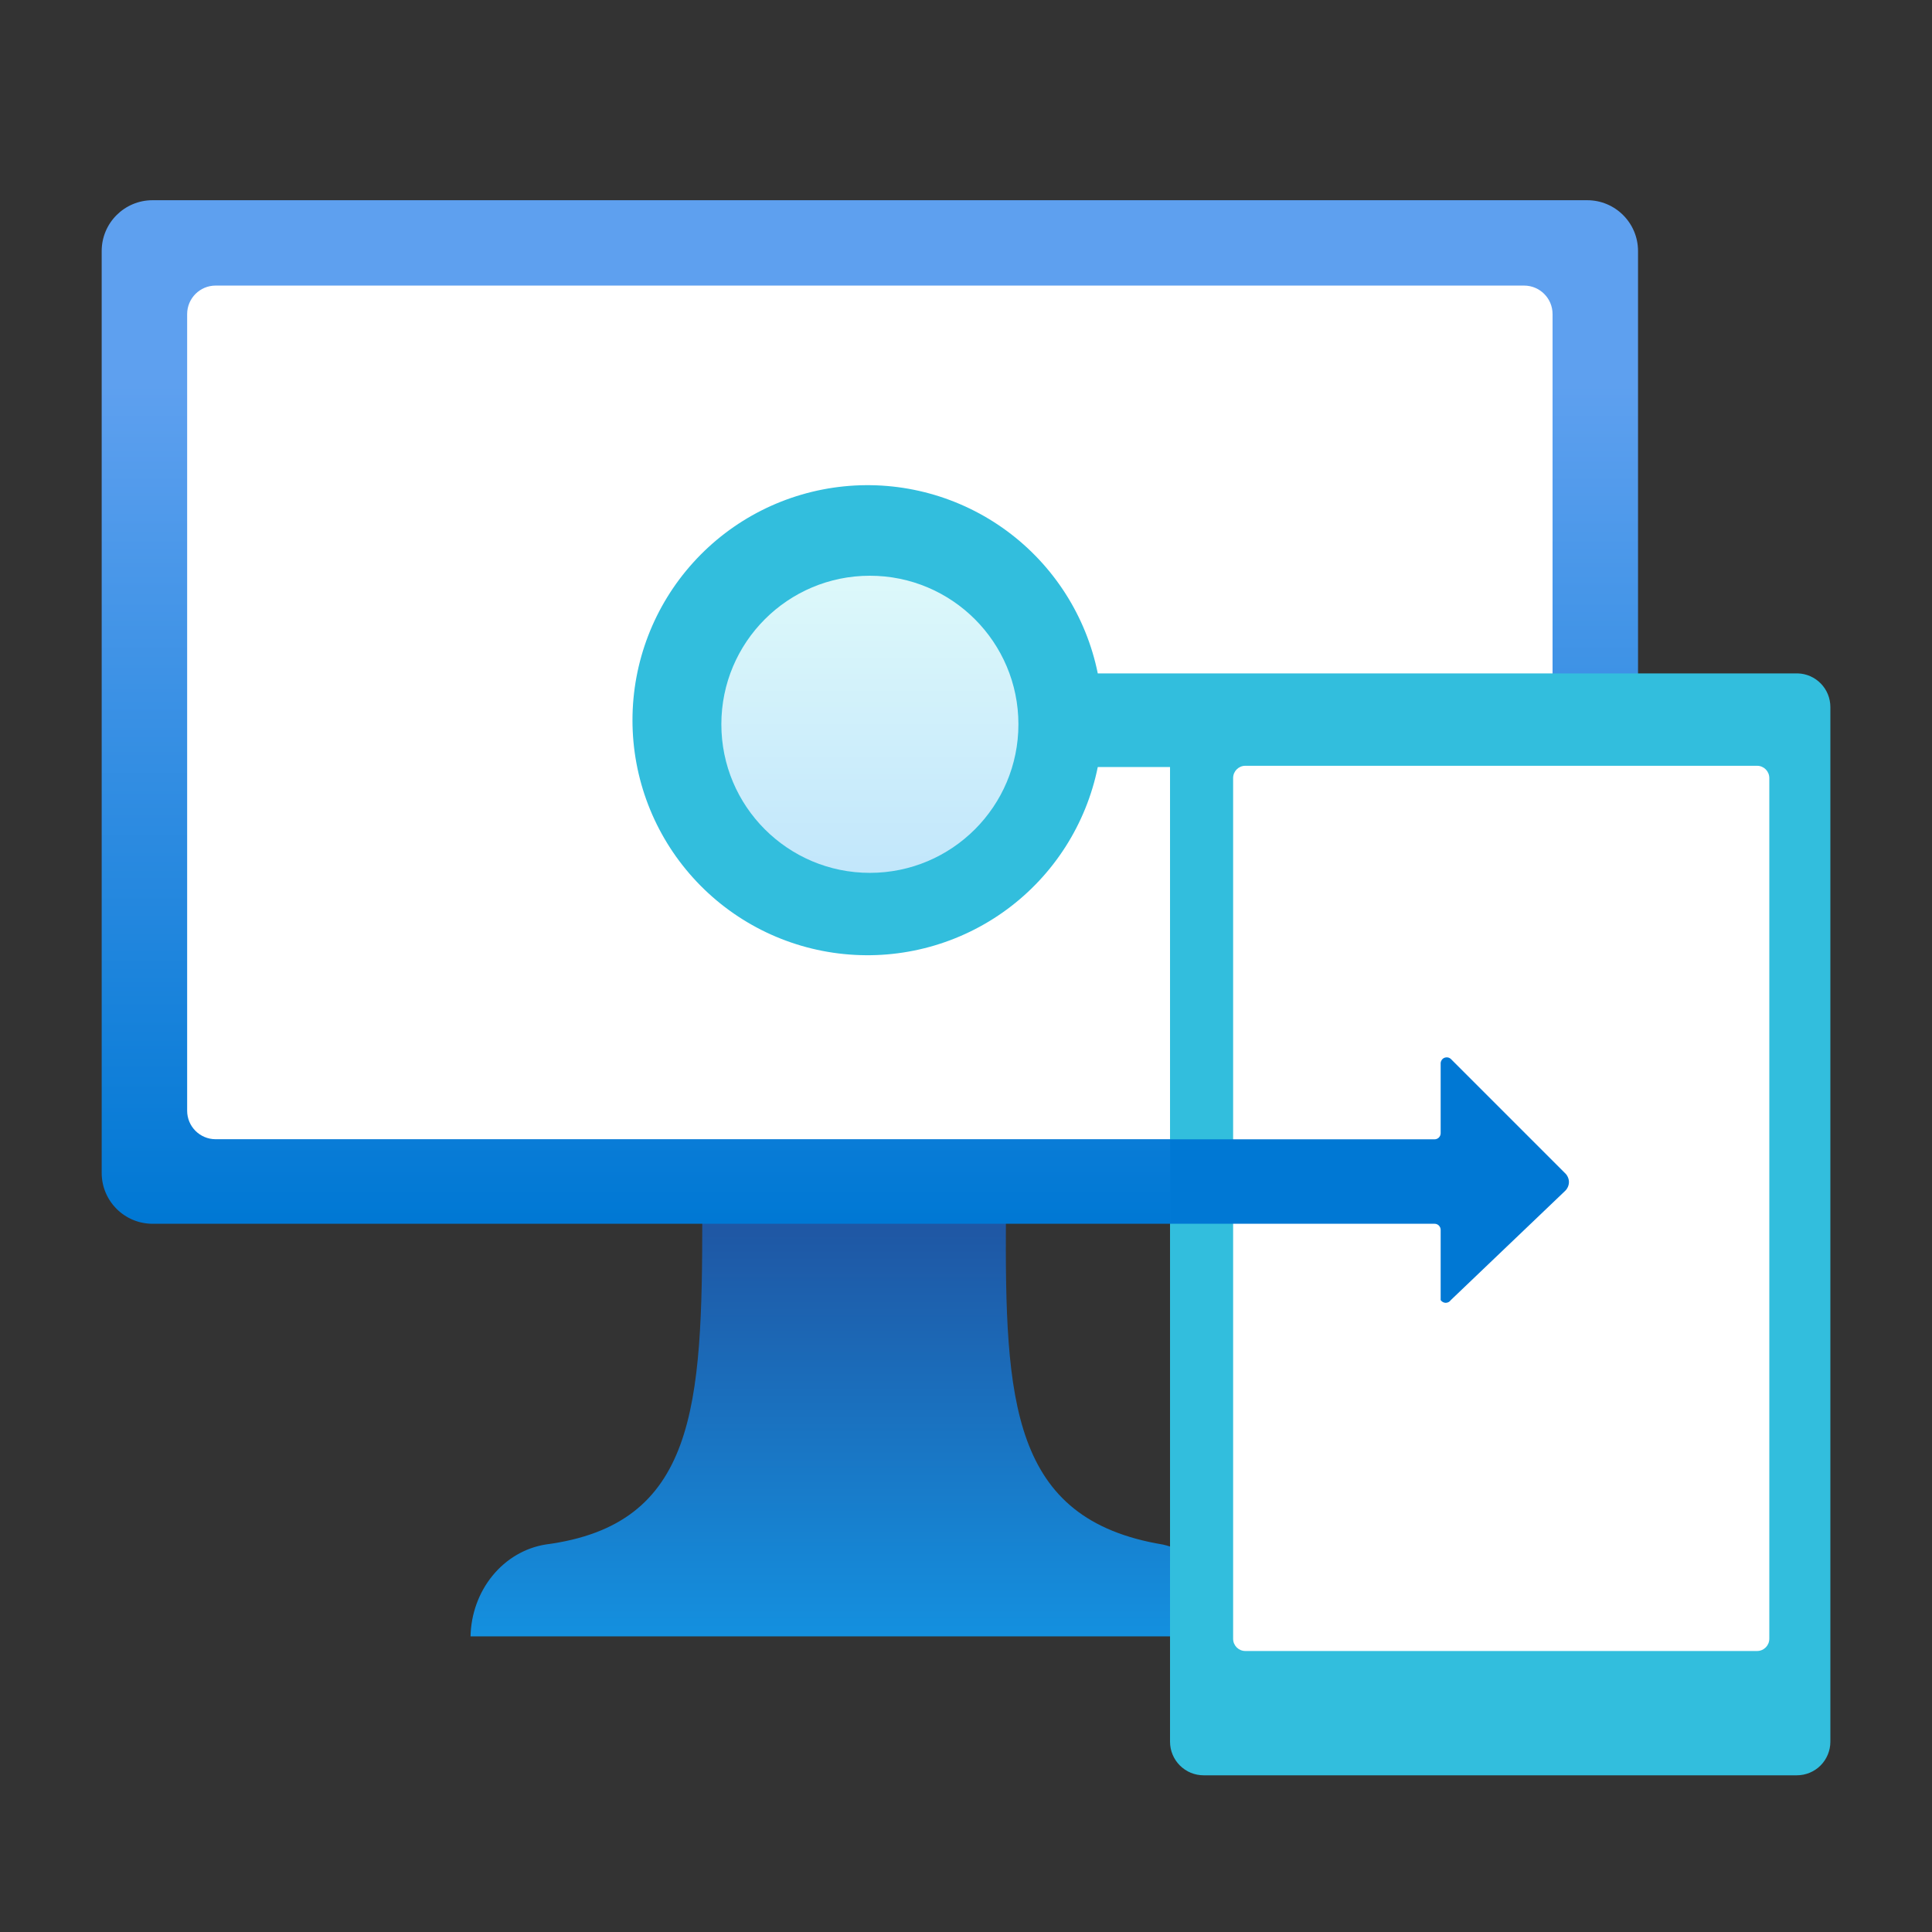 <?xml version="1.0" encoding="UTF-8"?> <svg xmlns="http://www.w3.org/2000/svg" width="38" height="38" viewBox="0 0 38 38" fill="none"><rect x="0" y="0" width="38" height="38" fill="#333333" stroke="none"/><path d="M22.87 30.379C19.885 29.884 19.765 27.563 19.785 23.93H13.813C13.813 27.67 13.694 29.992 10.728 30.379C10.325 30.445 9.956 30.662 9.687 30.992C9.417 31.322 9.264 31.745 9.255 32.185H24.264C24.254 31.758 24.111 31.348 23.858 31.02C23.605 30.692 23.257 30.466 22.87 30.379Z" fill="url(#paint0_linear_14020_12441)"></path><path d="M31.218 3.938H3.001C2.448 3.938 2 4.385 2 4.938V23.069C2 23.622 2.448 24.07 3.001 24.07H31.218C31.77 24.07 32.218 23.622 32.218 23.069V4.938C32.218 4.385 31.77 3.938 31.218 3.938Z" fill="url(#paint1_linear_14020_12441)"></path><path d="M29.977 5.617H4.241C3.932 5.617 3.681 5.868 3.681 6.178V21.847C3.681 22.156 3.932 22.407 4.241 22.407H29.977C30.286 22.407 30.537 22.156 30.537 21.847V6.178C30.537 5.868 30.286 5.617 29.977 5.617Z" fill="white"></path><path d="M35.361 13.245H21.592C21.364 12.122 20.727 11.124 19.805 10.444C18.882 9.764 17.74 9.451 16.6 9.566C15.459 9.681 14.402 10.215 13.634 11.065C12.865 11.915 12.44 13.02 12.44 14.166C12.44 15.312 12.865 16.417 13.634 17.267C14.402 18.117 15.459 18.651 16.6 18.765C17.74 18.88 18.882 18.567 19.805 17.887C20.727 17.207 21.364 16.209 21.592 15.086H23.013V34.258C23.013 34.433 23.083 34.601 23.207 34.725C23.331 34.849 23.498 34.918 23.674 34.918H35.341C35.516 34.918 35.684 34.849 35.808 34.725C35.931 34.601 36.001 34.433 36.001 34.258V13.906C36.001 13.734 35.934 13.569 35.815 13.446C35.695 13.322 35.532 13.25 35.361 13.245Z" fill="#32BEDD"></path><path d="M34.56 15.062H24.494C24.361 15.062 24.254 15.17 24.254 15.303V32.233C24.254 32.365 24.361 32.473 24.494 32.473H34.56C34.693 32.473 34.8 32.365 34.8 32.233V15.303C34.8 15.17 34.693 15.062 34.56 15.062Z" fill="white"></path><path opacity="0.9" d="M17.109 17.168C18.723 17.168 20.031 15.86 20.031 14.246C20.031 12.632 18.723 11.324 17.109 11.324C15.496 11.324 14.188 12.632 14.188 14.246C14.188 15.86 15.496 17.168 17.109 17.168Z" fill="url(#paint2_linear_14020_12441)"></path><path d="M30.777 23.069L28.536 20.828C28.518 20.812 28.496 20.801 28.472 20.798C28.448 20.795 28.423 20.799 28.402 20.809C28.38 20.82 28.362 20.837 28.351 20.859C28.339 20.88 28.334 20.904 28.336 20.928V22.289C28.336 22.321 28.323 22.351 28.301 22.374C28.278 22.396 28.248 22.409 28.216 22.409H23.013V24.07H28.216C28.248 24.07 28.278 24.082 28.301 24.105C28.323 24.128 28.336 24.158 28.336 24.19V25.571C28.347 25.587 28.362 25.601 28.379 25.61C28.397 25.619 28.416 25.625 28.436 25.625C28.456 25.625 28.475 25.619 28.493 25.61C28.51 25.601 28.525 25.587 28.536 25.571L30.777 23.43C30.803 23.407 30.823 23.379 30.837 23.348C30.851 23.317 30.859 23.284 30.859 23.249C30.859 23.215 30.851 23.182 30.837 23.151C30.823 23.119 30.803 23.092 30.777 23.069Z" fill="#0078D4"></path><defs><linearGradient id="paint0_linear_14020_12441" x1="16.839" y1="32.185" x2="16.839" y2="23.822" gradientUnits="userSpaceOnUse"><stop stop-color="#1490DF"></stop><stop offset="0.98" stop-color="#1F56A3"></stop></linearGradient><linearGradient id="paint1_linear_14020_12441" x1="17.109" y1="24.07" x2="17.109" y2="3.938" gradientUnits="userSpaceOnUse"><stop stop-color="#0078D4"></stop><stop offset="0.82" stop-color="#5EA0EF"></stop></linearGradient><linearGradient id="paint2_linear_14020_12441" x1="17.109" y1="17.168" x2="17.109" y2="11.304" gradientUnits="userSpaceOnUse"><stop stop-color="#D2EBFF"></stop><stop offset="1" stop-color="#F0FFFD"></stop></linearGradient></defs></svg> 